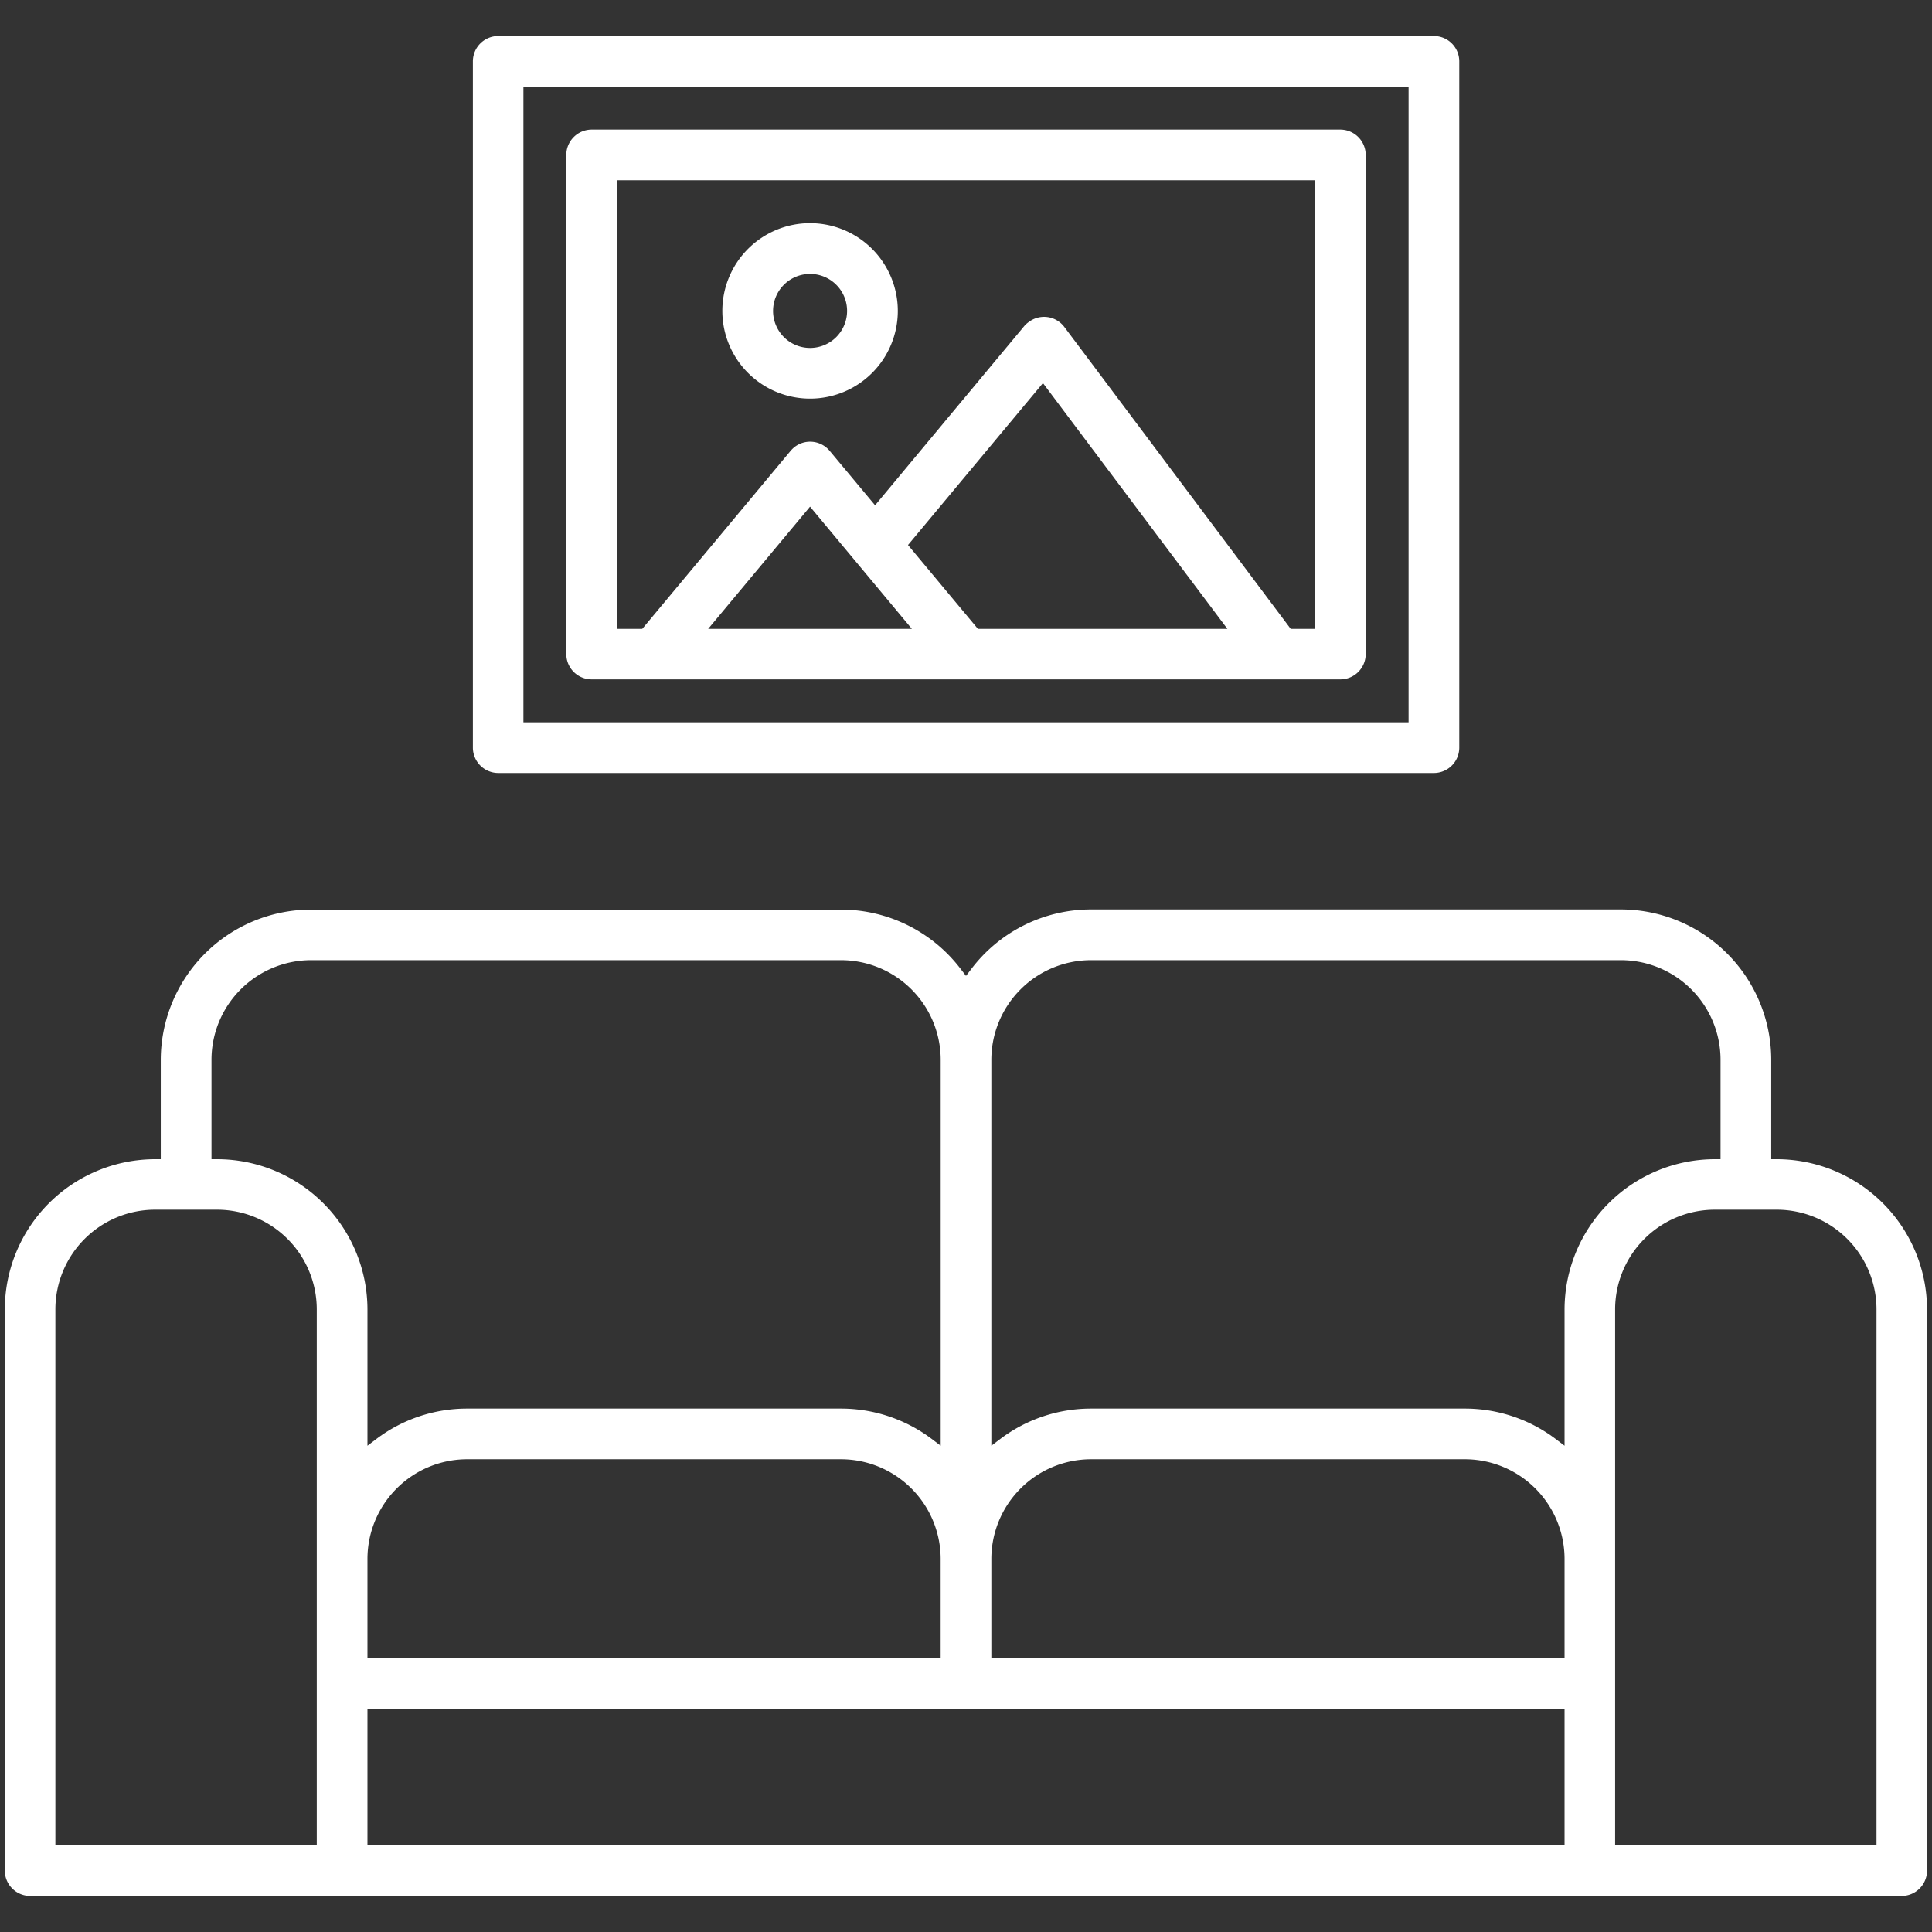 <svg id="Layer_1" data-name="Layer 1" xmlns="http://www.w3.org/2000/svg" viewBox="0 0 510 510"><rect x="0" y="0" width="510" height="510" fill="#333333" stroke="none"/><defs><style>.cls-1{fill:#fff;}</style></defs><path class="cls-1" d="M469.1,306h-1.54V279.7a39.74,39.74,0,0,0-39.63-39.63h-140A39.68,39.68,0,0,0,256.24,256L255,257.61,253.76,256a39.74,39.74,0,0,0-31.7-15.89h-140A39.74,39.74,0,0,0,42.44,279.7V306H40.9A39.73,39.73,0,0,0,1.27,345.58V493.8A6.7,6.7,0,0,0,8,500.49H502a6.7,6.7,0,0,0,6.69-6.69V345.58A39.73,39.73,0,0,0,469.1,306ZM83.62,487.11h-69V345.58A26.34,26.34,0,0,1,40.9,319.33H57.37a26.34,26.34,0,0,1,26.25,26.25ZM57.37,306H55.83V279.7a26.32,26.32,0,0,1,26.24-26.24h140a26.33,26.33,0,0,1,26.25,26.24V381.64l-2.47-1.87a39.8,39.8,0,0,0-23.78-7.94H123.22a39.69,39.69,0,0,0-23.75,7.94L97,381.64V345.58A39.73,39.73,0,0,0,57.37,306ZM248.31,411.46V437.7H97V411.46a26.33,26.33,0,0,1,26.25-26.25h98.81A26.34,26.34,0,0,1,248.31,411.46ZM413,487.11H97v-36H413Zm0-49.41H261.69V411.46a26.34,26.34,0,0,1,26.25-26.25h98.81A26.33,26.33,0,0,1,413,411.46Zm0-92.12v36.06l-2.47-1.87a39.71,39.71,0,0,0-23.75-7.94H287.91a39.69,39.69,0,0,0-23.75,7.94l-2.47,1.87V279.7a26.33,26.33,0,0,1,26.25-26.24h140a26.32,26.32,0,0,1,26.24,26.24V306h-1.54A39.73,39.73,0,0,0,413,345.58Zm82.35,141.53h-69V345.58a26.34,26.34,0,0,1,26.25-26.25H469.1a26.34,26.34,0,0,1,26.25,26.25Z"/><path class="cls-1" d="M378.52,9.51h-247a6.7,6.7,0,0,0-6.69,6.69V197.36a6.71,6.71,0,0,0,6.69,6.69h247a6.71,6.71,0,0,0,6.69-6.69V16.2A6.7,6.7,0,0,0,378.52,9.51Zm-6.69,181.16H138.17V22.89H371.83Z"/><path class="cls-1" d="M353.82,34.21H156.18a6.71,6.71,0,0,0-6.69,6.69V172.65a6.7,6.7,0,0,0,6.69,6.69H353.82a6.7,6.7,0,0,0,6.69-6.69V40.9A6.71,6.71,0,0,0,353.82,34.21ZM186.94,166l26.89-32.26L240.71,166Zm71.2,0-18.45-22.13,35.62-42.74L324,166Zm89,0h-6.43L280.94,86.29A6.69,6.69,0,0,0,271.57,85,6.33,6.33,0,0,0,270.44,86L231,133.38,219,119a6.71,6.71,0,0,0-9.44-.85,8.53,8.53,0,0,0-.85.85l-39.17,47h-6.63V47.59H347.12Z"/><path class="cls-1" d="M213.83,58.91A23.16,23.16,0,1,0,237,82.07,23.18,23.18,0,0,0,213.83,58.91Zm0,32.94a9.77,9.77,0,1,1,9.78-9.78A9.78,9.78,0,0,1,213.83,91.85Z"/></svg>